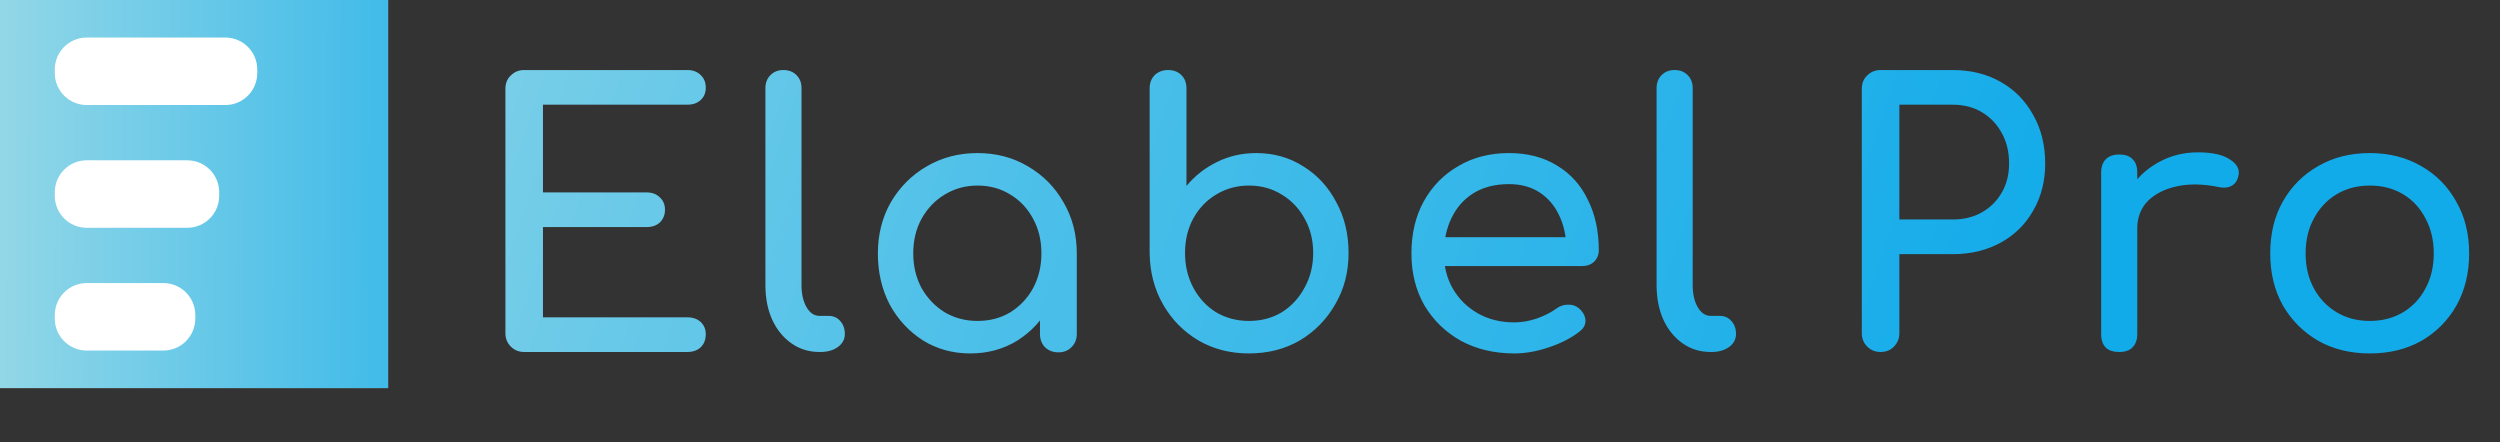 <svg width="277" height="49" viewBox="0 0 277 49" fill="none" xmlns="http://www.w3.org/2000/svg">
<rect x="0" y="0" width="277" height="49" fill="#333333" stroke="none"/>
<path d="M58.08 39C57.493 39 57 38.8 56.6 38.4C56.2 38 56 37.507 56 36.92V9.84C56 9.227 56.2 8.733 56.6 8.36C57 7.96 57.493 7.76 58.08 7.76H76.16C76.773 7.76 77.267 7.947 77.64 8.32C78.013 8.667 78.2 9.133 78.2 9.72C78.2 10.28 78.013 10.733 77.64 11.08C77.267 11.427 76.773 11.6 76.16 11.6H60.16V21.32H71.64C72.253 21.32 72.747 21.507 73.12 21.88C73.493 22.227 73.68 22.68 73.68 23.24C73.68 23.8 73.493 24.267 73.12 24.64C72.747 24.987 72.253 25.16 71.64 25.16H60.16V35.16H76.16C76.773 35.16 77.267 35.333 77.64 35.68C78.013 36.027 78.2 36.48 78.2 37.04C78.2 37.627 78.013 38.107 77.64 38.48C77.267 38.827 76.773 39 76.16 39H58.08ZM90.808 39C89.635 39 88.594 38.68 87.688 38.04C86.781 37.4 86.075 36.533 85.568 35.44C85.061 34.32 84.808 33.04 84.808 31.6V9.76C84.808 9.173 84.995 8.693 85.368 8.32C85.741 7.947 86.221 7.76 86.808 7.76C87.394 7.76 87.874 7.947 88.248 8.32C88.621 8.693 88.808 9.173 88.808 9.76V31.6C88.808 32.587 88.995 33.4 89.368 34.04C89.741 34.68 90.221 35 90.808 35H91.808C92.341 35 92.768 35.187 93.088 35.56C93.434 35.933 93.608 36.413 93.608 37C93.608 37.587 93.355 38.067 92.848 38.44C92.341 38.813 91.688 39 90.888 39H90.808ZM107.509 39.16C105.562 39.16 103.816 38.68 102.269 37.72C100.722 36.733 99.496 35.413 98.589 33.76C97.709 32.08 97.269 30.187 97.269 28.08C97.269 25.973 97.749 24.08 98.709 22.4C99.696 20.72 101.016 19.4 102.669 18.44C104.349 17.453 106.229 16.96 108.309 16.96C110.389 16.96 112.256 17.453 113.909 18.44C115.562 19.4 116.869 20.72 117.829 22.4C118.816 24.08 119.309 25.973 119.309 28.08H117.749C117.749 30.187 117.296 32.08 116.389 33.76C115.509 35.413 114.296 36.733 112.749 37.72C111.202 38.68 109.456 39.16 107.509 39.16ZM108.309 35.56C109.669 35.56 110.882 35.24 111.949 34.6C113.016 33.933 113.856 33.04 114.469 31.92C115.082 30.773 115.389 29.493 115.389 28.08C115.389 26.64 115.082 25.36 114.469 24.24C113.856 23.093 113.016 22.2 111.949 21.56C110.882 20.893 109.669 20.56 108.309 20.56C106.976 20.56 105.762 20.893 104.669 21.56C103.602 22.2 102.749 23.093 102.109 24.24C101.496 25.36 101.189 26.64 101.189 28.08C101.189 29.493 101.496 30.773 102.109 31.92C102.749 33.04 103.602 33.933 104.669 34.6C105.762 35.24 106.976 35.56 108.309 35.56ZM117.269 39.04C116.682 39.04 116.189 38.853 115.789 38.48C115.416 38.08 115.229 37.587 115.229 37V30.88L115.989 26.64L119.309 28.08V37C119.309 37.587 119.109 38.08 118.709 38.48C118.336 38.853 117.856 39.04 117.269 39.04ZM138.381 39.16C136.301 39.16 134.435 38.68 132.781 37.72C131.128 36.733 129.821 35.4 128.861 33.72C127.901 32.04 127.408 30.147 127.381 28.04V9.8C127.381 9.187 127.568 8.693 127.941 8.32C128.341 7.947 128.835 7.76 129.421 7.76C130.035 7.76 130.528 7.947 130.901 8.32C131.275 8.693 131.461 9.187 131.461 9.8V20.6C132.395 19.48 133.515 18.6 134.821 17.96C136.155 17.293 137.608 16.96 139.181 16.96C141.128 16.96 142.875 17.453 144.421 18.44C145.968 19.4 147.181 20.72 148.061 22.4C148.968 24.053 149.421 25.933 149.421 28.04C149.421 30.147 148.928 32.04 147.941 33.72C146.981 35.4 145.675 36.733 144.021 37.72C142.368 38.68 140.488 39.16 138.381 39.16ZM138.381 35.56C139.741 35.56 140.955 35.24 142.021 34.6C143.088 33.933 143.928 33.027 144.541 31.88C145.181 30.733 145.501 29.453 145.501 28.04C145.501 26.6 145.181 25.32 144.541 24.2C143.928 23.08 143.088 22.2 142.021 21.56C140.955 20.893 139.741 20.56 138.381 20.56C137.048 20.56 135.835 20.893 134.741 21.56C133.675 22.2 132.835 23.08 132.221 24.2C131.608 25.32 131.301 26.6 131.301 28.04C131.301 29.453 131.608 30.733 132.221 31.88C132.835 33.027 133.675 33.933 134.741 34.6C135.835 35.24 137.048 35.56 138.381 35.56ZM167.786 39.16C165.573 39.16 163.6 38.693 161.866 37.76C160.16 36.8 158.813 35.493 157.826 33.84C156.866 32.16 156.386 30.24 156.386 28.08C156.386 25.893 156.84 23.973 157.746 22.32C158.68 20.64 159.96 19.333 161.586 18.4C163.213 17.44 165.08 16.96 167.186 16.96C169.266 16.96 171.053 17.427 172.546 18.36C174.04 19.267 175.173 20.533 175.946 22.16C176.746 23.76 177.146 25.613 177.146 27.72C177.146 28.227 176.973 28.653 176.626 29C176.28 29.32 175.84 29.48 175.306 29.48H159.186V26.28H175.186L173.546 27.4C173.52 26.067 173.253 24.88 172.746 23.84C172.24 22.773 171.52 21.933 170.586 21.32C169.653 20.707 168.52 20.4 167.186 20.4C165.666 20.4 164.36 20.733 163.266 21.4C162.2 22.067 161.386 22.987 160.826 24.16C160.266 25.307 159.986 26.613 159.986 28.08C159.986 29.547 160.32 30.853 160.986 32C161.653 33.147 162.573 34.053 163.746 34.72C164.92 35.387 166.266 35.72 167.786 35.72C168.613 35.72 169.453 35.573 170.306 35.28C171.186 34.96 171.893 34.6 172.426 34.2C172.826 33.907 173.253 33.76 173.706 33.76C174.186 33.733 174.6 33.867 174.946 34.16C175.4 34.56 175.64 35 175.666 35.48C175.693 35.96 175.48 36.373 175.026 36.72C174.12 37.44 172.986 38.027 171.626 38.48C170.293 38.933 169.013 39.16 167.786 39.16ZM189.55 39C188.377 39 187.337 38.68 186.43 38.04C185.523 37.4 184.817 36.533 184.31 35.44C183.803 34.32 183.55 33.04 183.55 31.6V9.76C183.55 9.173 183.737 8.693 184.11 8.32C184.483 7.947 184.963 7.76 185.55 7.76C186.137 7.76 186.617 7.947 186.99 8.32C187.363 8.693 187.55 9.173 187.55 9.76V31.6C187.55 32.587 187.737 33.4 188.11 34.04C188.483 34.68 188.963 35 189.55 35H190.55C191.083 35 191.51 35.187 191.83 35.56C192.177 35.933 192.35 36.413 192.35 37C192.35 37.587 192.097 38.067 191.59 38.44C191.083 38.813 190.43 39 189.63 39H189.55ZM208.368 39C207.781 39 207.288 38.8 206.888 38.4C206.488 38 206.288 37.507 206.288 36.92V9.84C206.288 9.227 206.488 8.733 206.888 8.36C207.288 7.96 207.781 7.76 208.368 7.76H216.368C218.368 7.76 220.141 8.2 221.688 9.08C223.234 9.96 224.434 11.187 225.288 12.76C226.168 14.307 226.608 16.093 226.608 18.12C226.608 20.067 226.168 21.8 225.288 23.32C224.434 24.84 223.234 26.027 221.688 26.88C220.141 27.733 218.368 28.16 216.368 28.16H210.448V36.92C210.448 37.507 210.248 38 209.848 38.4C209.474 38.8 208.981 39 208.368 39ZM210.448 24.32H216.368C217.594 24.32 218.674 24.053 219.608 23.52C220.541 22.987 221.274 22.253 221.808 21.32C222.341 20.387 222.608 19.32 222.608 18.12C222.608 16.84 222.341 15.72 221.808 14.76C221.274 13.773 220.541 13 219.608 12.44C218.674 11.88 217.594 11.6 216.368 11.6H210.448V24.32ZM234.769 25.32C234.769 23.72 235.156 22.293 235.929 21.04C236.729 19.76 237.796 18.747 239.129 18C240.463 17.253 241.929 16.88 243.529 16.88C245.129 16.88 246.316 17.147 247.089 17.68C247.889 18.187 248.196 18.8 248.009 19.52C247.929 19.893 247.769 20.187 247.529 20.4C247.316 20.587 247.063 20.707 246.769 20.76C246.476 20.813 246.156 20.8 245.809 20.72C244.103 20.373 242.569 20.347 241.209 20.64C239.849 20.933 238.769 21.48 237.969 22.28C237.196 23.08 236.809 24.093 236.809 25.32H234.769ZM234.809 39C234.169 39 233.676 38.84 233.329 38.52C232.983 38.173 232.809 37.667 232.809 37V19.12C232.809 18.48 232.983 17.987 233.329 17.64C233.676 17.293 234.169 17.12 234.809 17.12C235.476 17.12 235.969 17.293 236.289 17.64C236.636 17.96 236.809 18.453 236.809 19.12V37C236.809 37.64 236.636 38.133 236.289 38.48C235.969 38.827 235.476 39 234.809 39ZM262.581 39.16C260.421 39.16 258.514 38.693 256.861 37.76C255.208 36.8 253.901 35.493 252.941 33.84C252.008 32.16 251.541 30.24 251.541 28.08C251.541 25.893 252.008 23.973 252.941 22.32C253.901 20.64 255.208 19.333 256.861 18.4C258.514 17.44 260.421 16.96 262.581 16.96C264.714 16.96 266.608 17.44 268.261 18.4C269.914 19.333 271.208 20.64 272.141 22.32C273.101 23.973 273.581 25.893 273.581 28.08C273.581 30.24 273.114 32.16 272.181 33.84C271.248 35.493 269.954 36.8 268.301 37.76C266.648 38.693 264.741 39.16 262.581 39.16ZM262.581 35.56C263.968 35.56 265.194 35.24 266.261 34.6C267.328 33.96 268.154 33.08 268.741 31.96C269.354 30.84 269.661 29.547 269.661 28.08C269.661 26.613 269.354 25.32 268.741 24.2C268.154 23.053 267.328 22.16 266.261 21.52C265.194 20.88 263.968 20.56 262.581 20.56C261.194 20.56 259.968 20.88 258.901 21.52C257.834 22.16 256.994 23.053 256.381 24.2C255.768 25.32 255.461 26.613 255.461 28.08C255.461 29.547 255.768 30.84 256.381 31.96C256.994 33.08 257.834 33.96 258.901 34.6C259.968 35.24 261.194 35.56 262.581 35.56Z" fill="url(#paint0_linear_412_848)"/>
<g clip-path="url(#clip0_412_848)">
<rect width="43" height="43" fill="white"/>
<rect x="1" y="2" width="29" height="39" fill="white"/>
<path d="M0 0V43H43V0H0ZM21.64 35.3C21.64 37.255 20.054 38.841 18.099 38.841H9.611C7.655 38.841 6.07 37.255 6.07 35.3V34.904C6.07 32.948 7.655 31.363 9.611 31.363H18.099C20.054 31.363 21.64 32.948 21.64 34.904V35.3ZM24.287 21.698C24.287 23.654 22.702 25.239 20.747 25.239H9.611C7.655 25.239 6.07 23.654 6.07 21.698V21.302C6.07 19.346 7.655 17.761 9.611 17.761H20.747C22.702 17.761 24.287 19.346 24.287 21.302V21.698ZM28.505 8.096C28.505 10.052 26.92 11.637 24.964 11.637H9.611C7.655 11.637 6.07 10.052 6.07 8.096V7.7C6.07 5.745 7.655 4.159 9.611 4.159H24.964C26.919 4.159 28.505 5.745 28.505 7.7V8.096H28.505Z" fill="url(#paint1_linear_412_848)"/>
</g>
<defs>
<linearGradient id="paint0_linear_412_848" x1="25" y1="-13" x2="220.505" y2="51.993" gradientUnits="userSpaceOnUse">
<stop stop-color="#92D7E7"/>
<stop offset="0.449" stop-color="#4EC0E9"/>
<stop offset="1" stop-color="#12ABEA"/>
</linearGradient>
<linearGradient id="paint1_linear_412_848" x1="0" y1="21.5" x2="67.565" y2="21.841" gradientUnits="userSpaceOnUse">
<stop stop-color="#92D7E7"/>
<stop offset="1" stop-color="#12ABEA"/>
</linearGradient>
<clipPath id="clip0_412_848">
<rect width="43" height="43" fill="white"/>
</clipPath>
</defs>
</svg>
